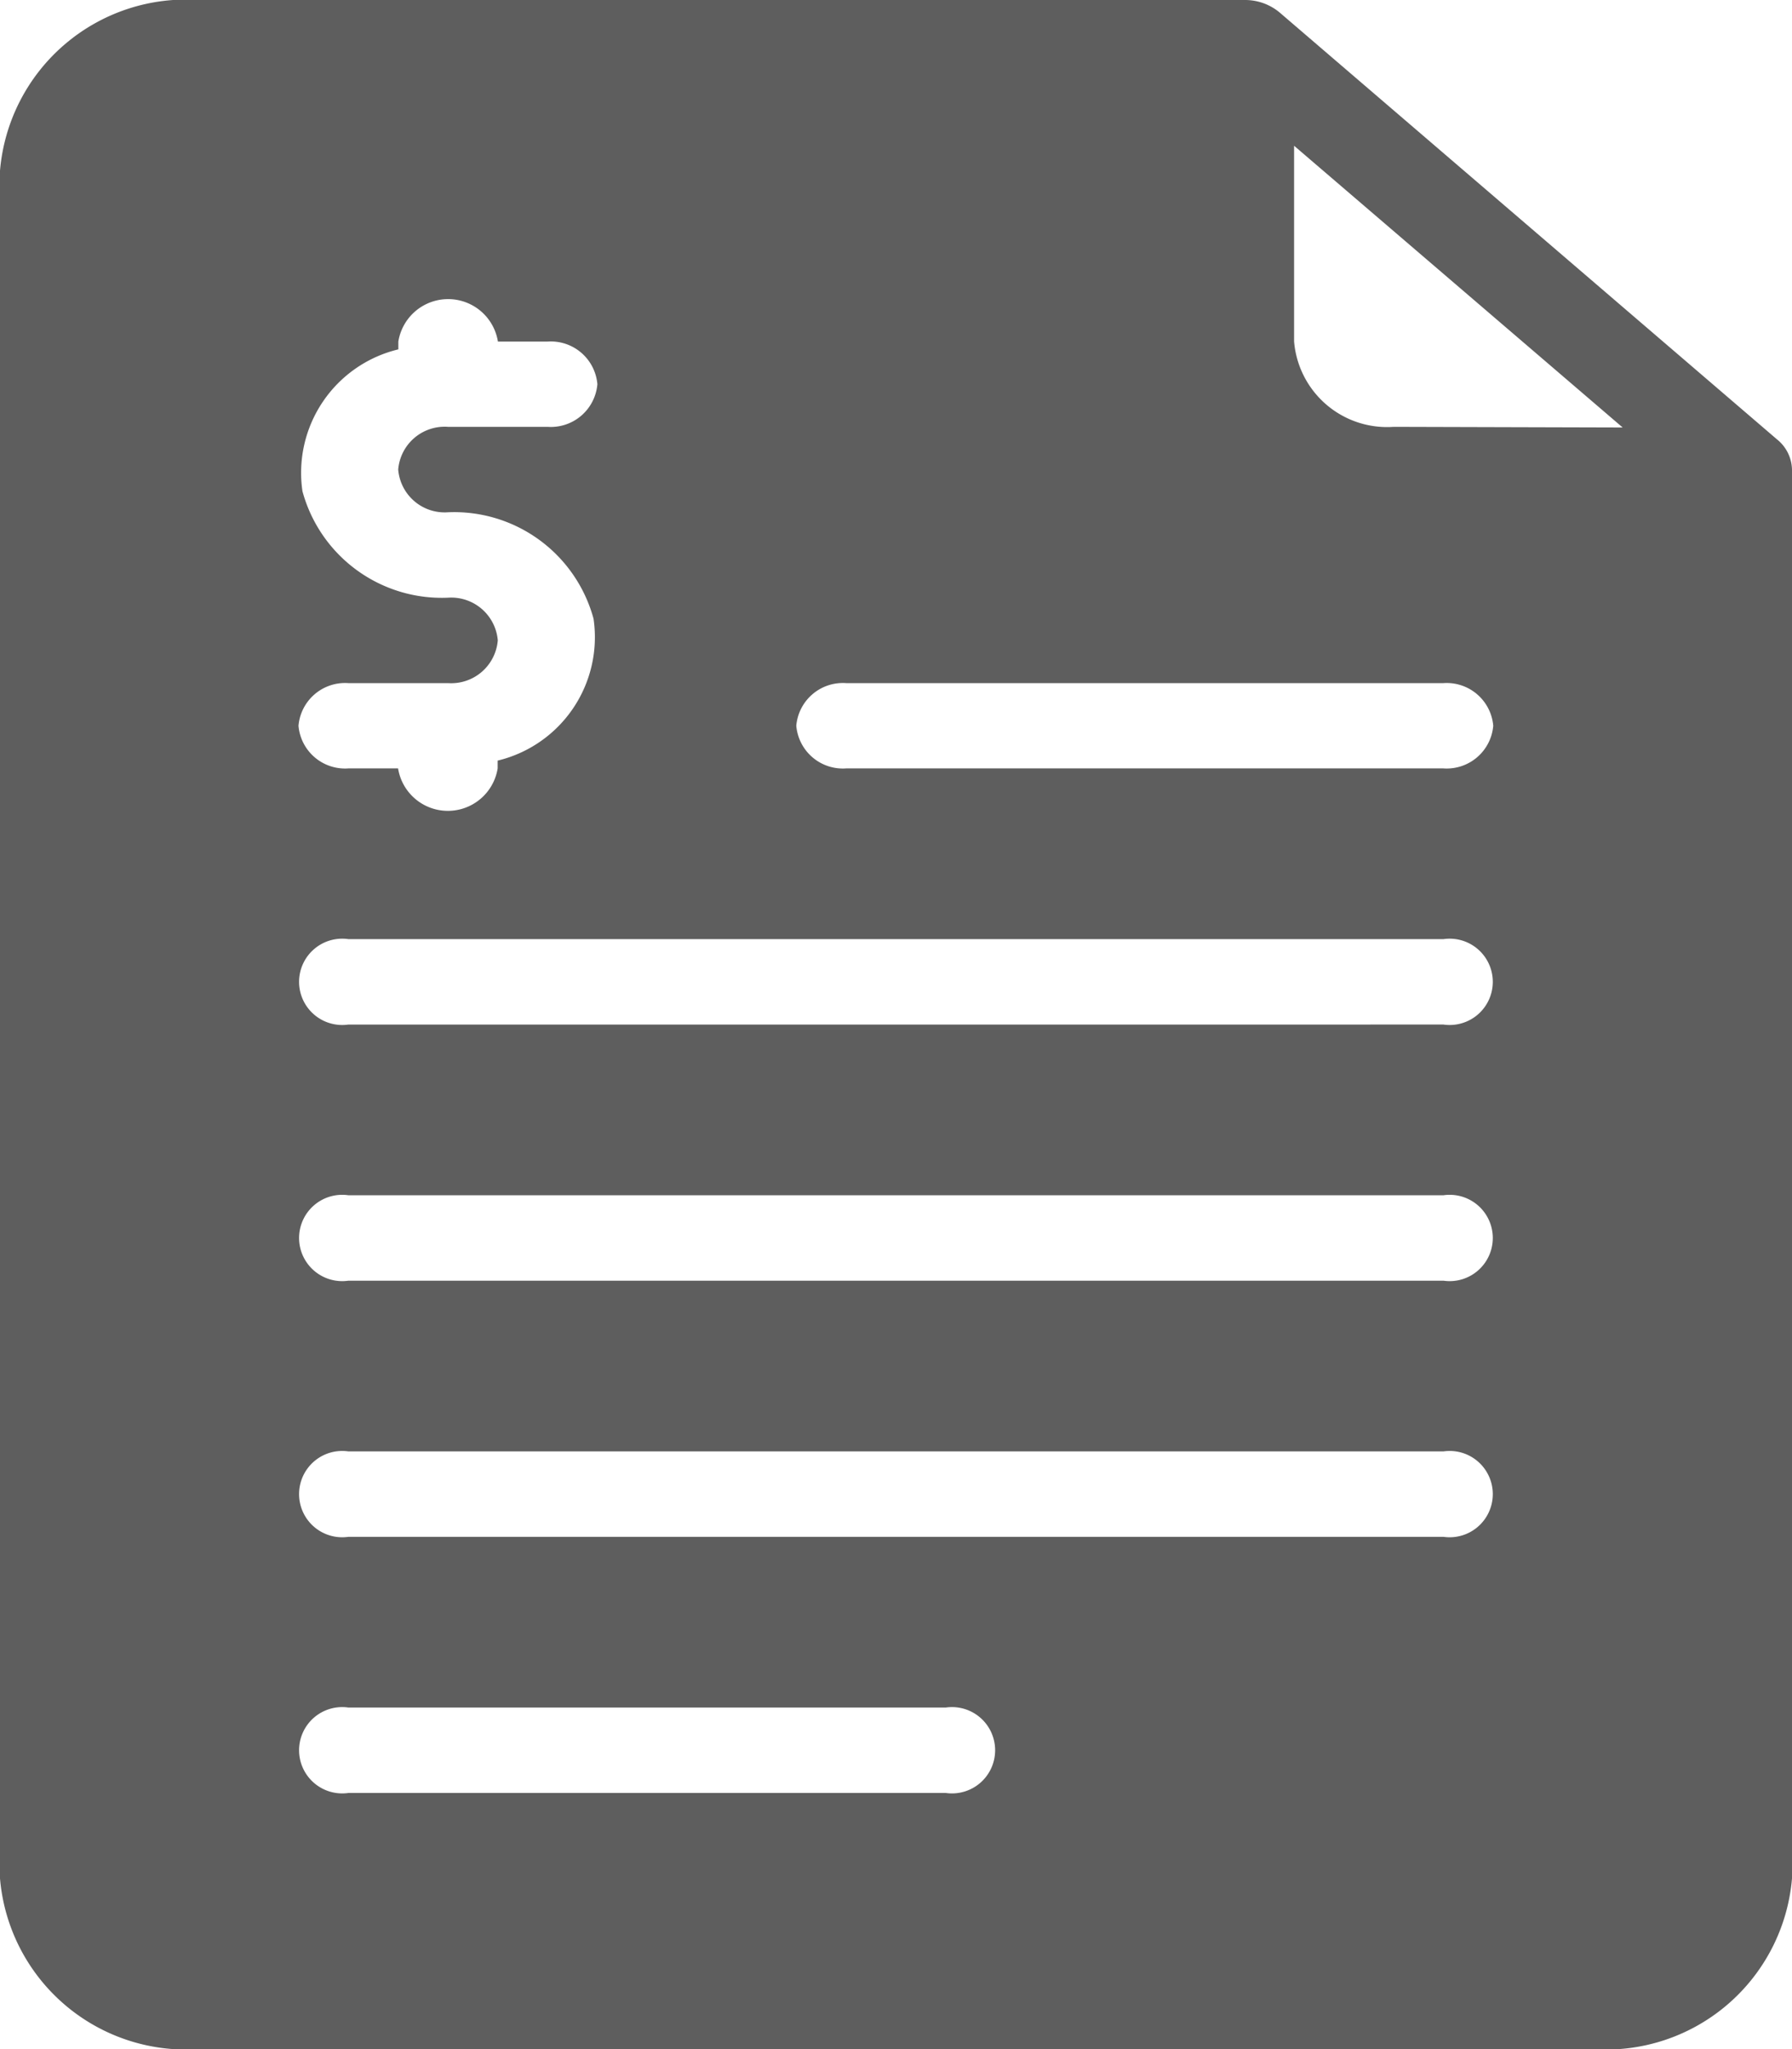 <svg xmlns="http://www.w3.org/2000/svg" width="14" height="16" viewBox="0 0 14 16">
  <path id="paymenthistory" d="M77.883,3.431,74,.1a.421.421,0,0,0-.275-.1H65.555A1.459,1.459,0,0,0,64,1.333V14.667A1.459,1.459,0,0,0,65.555,16H76.444A1.459,1.459,0,0,0,78,14.667v-11a.311.311,0,0,0-.117-.236ZM67.5,4.667a1.128,1.128,0,0,1-1.137-.831.991.991,0,0,1,.749-1.108V2.667a.394.394,0,0,1,.778,0h.389A.365.365,0,0,1,68.667,3a.365.365,0,0,1-.389.333H67.5a.364.364,0,0,0-.389.333A.364.364,0,0,0,67.5,4a1.128,1.128,0,0,1,1.137.831.991.991,0,0,1-.749,1.108V6a.394.394,0,0,1-.778,0h-.389a.365.365,0,0,1-.389-.333.365.365,0,0,1,.389-.333H67.5A.365.365,0,0,0,67.889,5a.365.365,0,0,0-.389-.333ZM71.388,14H66.722a.337.337,0,1,1,0-.667h4.667a.337.337,0,1,1,0,.667Zm3.889-2H66.722a.337.337,0,1,1,0-.667h8.555a.337.337,0,1,1,0,.667Zm0-2H66.722a.337.337,0,1,1,0-.667h8.555a.337.337,0,1,1,0,.667Zm0-2H66.722a.337.337,0,1,1,0-.667h8.555a.337.337,0,1,1,0,.667Zm0-2H70.61a.365.365,0,0,1-.389-.333.365.365,0,0,1,.389-.333h4.667a.365.365,0,0,1,.389.333A.365.365,0,0,1,75.277,6Zm-.389-2.667a.729.729,0,0,1-.778-.667V1.138l2.567,2.2Z" transform="translate(-64)" fill="#5e5e5e"/>
</svg>

